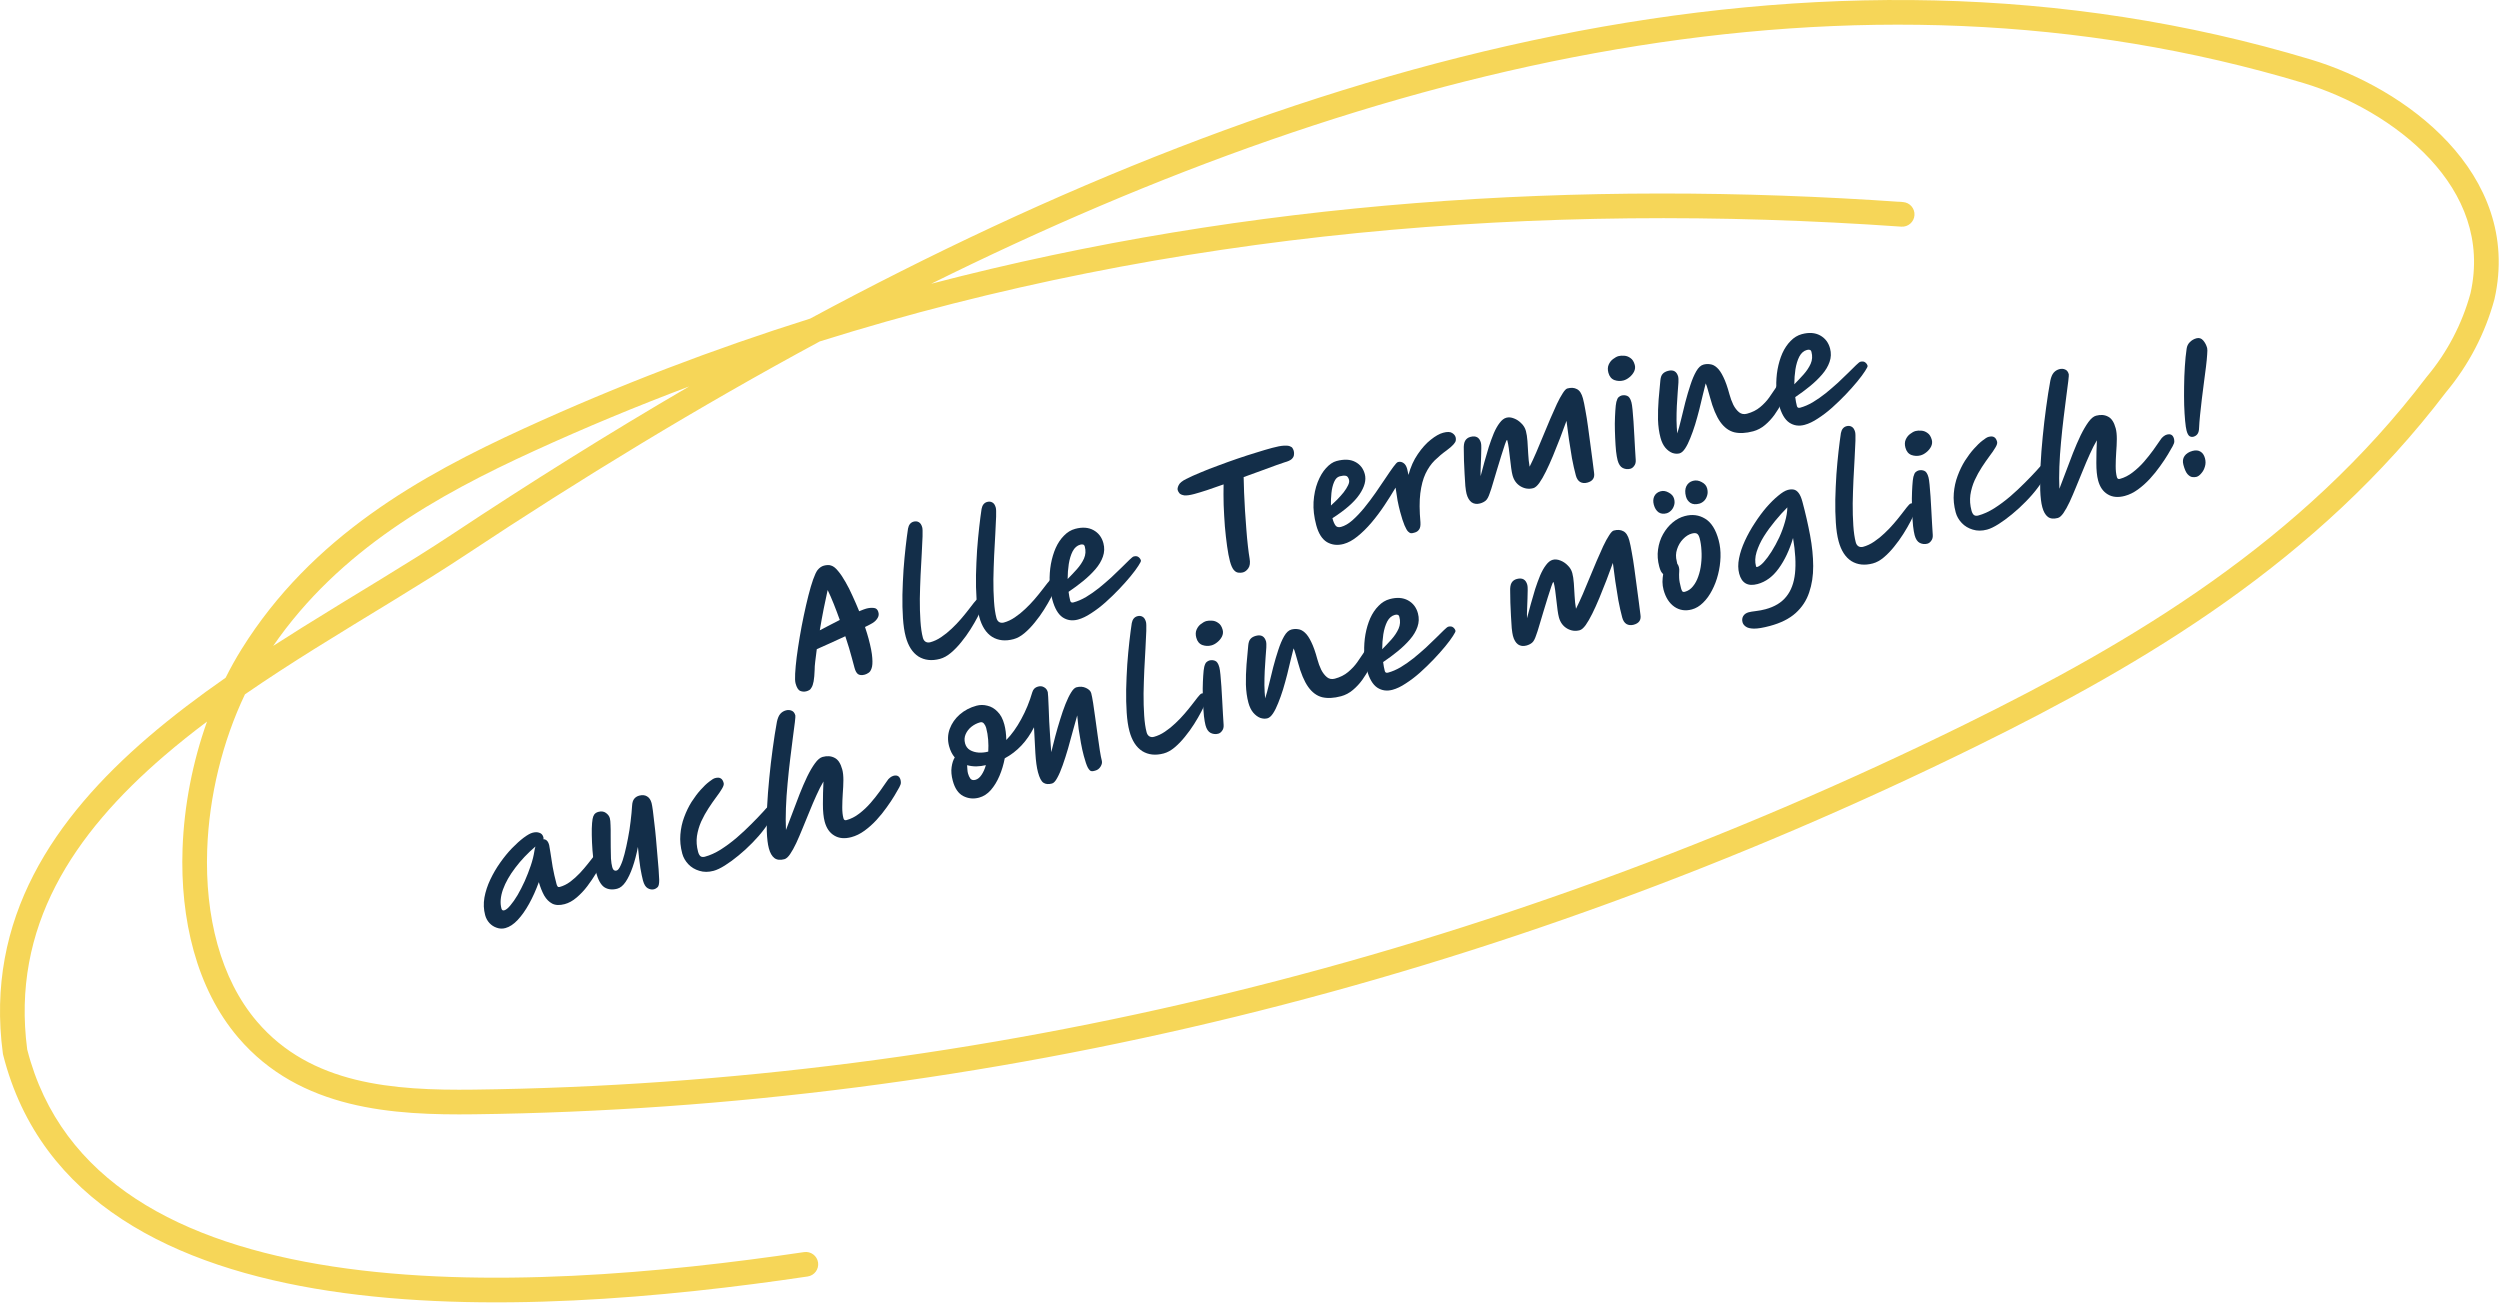 <svg width="335" height="175" viewBox="0 0 335 175" fill="none" xmlns="http://www.w3.org/2000/svg">
<path d="M108.555 42.695C173.154 7.921 243.12 -12.062 309.657 7.977C316.005 9.887 323.017 13.669 328.027 19.053C333.071 24.473 336.154 31.613 334.271 40.029C334.266 40.053 334.26 40.077 334.254 40.1C333.013 44.679 330.792 48.934 327.748 52.573C310.585 75.157 287.532 88.836 264.784 100.021C200.473 131.66 131.881 148.469 63.542 149.314C52.791 149.449 40.22 148.764 31.91 139.019V139.018C26.306 132.452 24.131 123.135 24.462 113.736C24.664 107.985 25.806 102.117 27.74 96.691C25.769 98.172 23.856 99.695 22.025 101.267C9.822 111.747 1.49 124.192 3.645 140.627C8.166 158.315 24.269 166.615 44.605 169.713C64.924 172.809 88.844 170.587 107.744 167.782C108.646 167.648 109.487 168.271 109.621 169.173C109.755 170.075 109.131 170.915 108.229 171.049C89.258 173.866 64.935 176.153 44.108 172.98C23.335 169.815 5.41 161.089 0.418 141.344C0.402 141.283 0.391 141.22 0.383 141.158C-2.03 123.075 7.263 109.59 19.873 98.761C23.135 95.96 26.636 93.322 30.236 90.813C30.896 89.491 31.608 88.215 32.368 86.994C41.763 71.9 56.349 63.754 70.236 57.404C82.831 51.642 95.623 46.765 108.555 42.695ZM308.704 11.14C248.298 -7.052 184.754 8.303 124.779 38.025C167.602 26.83 211.679 24.038 255.007 27.077C255.917 27.141 256.603 27.93 256.539 28.84C256.475 29.75 255.685 30.436 254.775 30.372C206.386 26.979 157.15 30.913 109.851 45.75C93.681 54.467 77.817 64.132 62.396 74.357C56.331 78.379 49.212 82.528 42.213 86.907C39.052 88.884 35.897 90.92 32.826 93.038C29.824 99.324 28.016 106.679 27.764 113.852C27.451 122.755 29.536 131.148 34.424 136.874L34.425 136.875C41.635 145.332 52.674 146.146 63.5 146.01H63.501C131.324 145.171 199.434 128.49 263.326 97.057C285.954 85.931 308.448 72.523 325.137 50.55L325.187 50.487C327.931 47.217 329.932 43.39 331.054 39.272C332.625 32.188 330.1 26.129 325.609 21.303C321.078 16.434 314.616 12.919 308.705 11.14H308.704ZM92.359 51.778C85.389 54.4 78.469 57.271 71.61 60.409C58.561 66.375 45.476 73.7 36.607 86.551C37.891 85.723 39.178 84.909 40.461 84.106C47.6 79.639 54.539 75.602 60.571 71.603C70.963 64.712 81.574 58.063 92.359 51.778Z" fill="#F6D658"/>
<path d="M293.908 58.524C293.736 58.57 293.565 58.544 293.395 58.445C293.233 58.331 293.101 58.085 293 57.705C292.928 57.436 292.864 57.001 292.807 56.4C292.751 55.798 292.709 55.102 292.68 54.309C292.66 53.502 292.657 52.657 292.67 51.775C292.679 50.88 292.712 50 292.768 49.132C292.821 48.253 292.901 47.451 293.009 46.727C293.058 46.373 293.202 46.078 293.441 45.844C293.689 45.594 293.984 45.423 294.326 45.331C294.681 45.236 294.982 45.333 295.23 45.62C295.478 45.908 295.654 46.248 295.759 46.639C295.798 46.786 295.798 47.081 295.76 47.524C295.733 47.964 295.681 48.502 295.603 49.14C295.524 49.777 295.435 50.47 295.333 51.218C295.241 51.951 295.146 52.698 295.048 53.459C294.96 54.203 294.881 54.913 294.812 55.587C294.744 56.261 294.698 56.85 294.676 57.355C294.667 57.711 294.595 57.98 294.459 58.16C294.336 58.337 294.152 58.459 293.908 58.524ZM294.325 63.9C294.179 63.94 293.997 63.949 293.782 63.928C293.567 63.907 293.348 63.776 293.126 63.533C292.919 63.3 292.735 62.884 292.575 62.285C292.45 61.82 292.502 61.425 292.73 61.102C292.958 60.779 293.317 60.551 293.806 60.42C294.222 60.309 294.571 60.34 294.854 60.513C295.149 60.683 295.353 60.983 295.468 61.411C295.573 61.802 295.568 62.177 295.455 62.536C295.353 62.891 295.191 63.19 294.967 63.433C294.76 63.686 294.546 63.841 294.325 63.9Z" fill="#132E49"/>
<path d="M275.748 69.409C275.185 69.56 274.739 69.509 274.409 69.257C274.079 69.004 273.832 68.572 273.668 67.96C273.517 67.397 273.424 66.636 273.39 65.674C273.364 64.698 273.378 63.599 273.431 62.378C273.493 61.142 273.59 59.864 273.721 58.544C273.85 57.211 274.003 55.898 274.181 54.605C274.355 53.299 274.544 52.094 274.747 50.991C274.852 50.504 275.006 50.148 275.208 49.923C275.41 49.699 275.658 49.547 275.952 49.468C276.233 49.393 276.493 49.408 276.731 49.515C276.966 49.609 277.128 49.822 277.217 50.152C277.236 50.225 277.214 50.533 277.149 51.075C277.081 51.605 276.992 52.297 276.88 53.153C276.765 53.997 276.646 54.947 276.522 56.003C276.395 57.047 276.28 58.133 276.176 59.263C276.069 60.38 275.995 61.475 275.955 62.548C275.915 63.621 275.916 64.604 275.958 65.498C276.233 64.808 276.521 64.049 276.823 63.22C277.135 62.376 277.454 61.536 277.781 60.701C278.117 59.851 278.457 59.065 278.802 58.343C279.158 57.618 279.509 57.019 279.854 56.546C280.2 56.073 280.538 55.793 280.868 55.704C281.48 55.54 282.015 55.58 282.474 55.825C282.942 56.053 283.285 56.578 283.505 57.397C283.607 57.777 283.656 58.255 283.654 58.833C283.648 59.398 283.62 60.002 283.569 60.645C283.527 61.273 283.505 61.876 283.503 62.453C283.5 63.031 283.553 63.522 283.661 63.925C283.72 64.146 283.854 64.228 284.062 64.172C284.661 64.011 285.232 63.721 285.775 63.3C286.33 62.876 286.838 62.399 287.3 61.869C287.77 61.323 288.187 60.798 288.55 60.294C288.922 59.775 289.221 59.347 289.445 59.012C289.601 58.76 289.756 58.581 289.911 58.474C290.063 58.355 290.212 58.275 290.359 58.236C290.86 58.102 291.178 58.285 291.313 58.787C291.339 58.885 291.353 59.012 291.356 59.169C291.355 59.313 291.285 59.516 291.145 59.776C291.005 60.036 290.79 60.409 290.5 60.893C290.21 61.377 289.86 61.904 289.448 62.473C289.049 63.039 288.596 63.6 288.089 64.155C287.591 64.695 287.057 65.173 286.487 65.588C285.916 66.003 285.331 66.291 284.731 66.451C283.826 66.694 283.06 66.624 282.433 66.241C281.809 65.871 281.38 65.251 281.148 64.382C280.987 63.783 280.908 62.998 280.91 62.027C280.909 61.044 280.933 60.034 280.983 58.998C280.667 59.528 280.353 60.144 280.042 60.843C279.728 61.531 279.417 62.256 279.111 63.02C278.801 63.772 278.495 64.516 278.194 65.253C277.902 65.973 277.615 66.64 277.334 67.253C277.049 67.854 276.775 68.347 276.511 68.733C276.247 69.118 275.992 69.344 275.748 69.409Z" fill="#132E49"/>
<path d="M266.261 70.968C265.576 71.151 264.94 71.151 264.353 70.968C263.77 70.796 263.278 70.502 262.878 70.084C262.474 69.655 262.202 69.177 262.061 68.651C261.825 67.77 261.741 66.92 261.81 66.102C261.876 65.271 262.048 64.491 262.324 63.761C262.597 63.019 262.927 62.341 263.313 61.726C263.711 61.108 264.112 60.574 264.517 60.125C264.93 59.66 265.311 59.296 265.66 59.032C266.005 58.755 266.27 58.593 266.453 58.544C266.784 58.455 267.036 58.466 267.21 58.577C267.393 58.672 267.527 58.879 267.612 59.197C267.661 59.38 267.586 59.637 267.385 59.966C267.197 60.292 266.933 60.677 266.594 61.122C266.266 61.564 265.926 62.055 265.572 62.596C265.219 63.136 264.897 63.721 264.606 64.35C264.328 64.975 264.136 65.629 264.031 66.313C263.938 66.994 263.988 67.695 264.181 68.417C264.254 68.686 264.358 68.881 264.495 69.002C264.645 69.119 264.842 69.145 265.087 69.079C265.784 68.892 266.498 68.57 267.227 68.112C267.966 67.639 268.682 67.106 269.376 66.514C270.078 65.906 270.729 65.299 271.327 64.693C271.937 64.083 272.455 63.545 272.881 63.077C273.049 62.874 273.196 62.71 273.319 62.585C273.443 62.46 273.536 62.39 273.597 62.373C273.964 62.275 274.198 62.415 274.3 62.795C274.352 62.99 274.276 63.293 274.071 63.702C273.843 64.222 273.496 64.787 273.03 65.397C272.577 66.004 272.051 66.61 271.452 67.216C270.866 67.819 270.251 68.384 269.605 68.911C268.972 69.435 268.363 69.88 267.779 70.246C267.196 70.612 266.69 70.853 266.261 70.968Z" fill="#132E49"/>
<path d="M258.263 72.855C257.92 72.947 257.583 72.913 257.252 72.752C256.933 72.589 256.703 72.244 256.562 71.718C256.486 71.436 256.416 71.029 256.352 70.495C256.3 69.959 256.261 69.372 256.235 68.737C256.206 68.089 256.19 67.444 256.189 66.802C256.199 66.156 256.222 65.58 256.256 65.072C256.288 64.553 256.333 64.16 256.393 63.895C256.477 63.571 256.578 63.36 256.696 63.263C256.823 63.15 256.954 63.076 257.089 63.04C257.333 62.974 257.579 62.987 257.827 63.078C258.086 63.166 258.283 63.461 258.418 63.962C258.47 64.158 258.519 64.486 258.563 64.946C258.605 65.394 258.647 65.92 258.691 66.525C258.735 67.129 258.772 67.755 258.801 68.403C258.843 69.048 258.876 69.662 258.901 70.245C258.935 70.813 258.965 71.29 258.99 71.677C259.011 71.999 258.943 72.26 258.786 72.459C258.646 72.668 258.471 72.799 258.263 72.855ZM257.354 61.021C256.95 61.129 256.546 61.113 256.141 60.972C255.733 60.819 255.462 60.492 255.327 59.991C255.216 59.575 255.23 59.21 255.369 58.898C255.508 58.585 255.704 58.336 255.956 58.15C256.216 57.949 256.457 57.819 256.677 57.76C256.897 57.701 257.155 57.685 257.451 57.71C257.743 57.724 258.019 57.827 258.281 58.019C258.551 58.196 258.745 58.504 258.863 58.945C258.942 59.239 258.91 59.535 258.768 59.836C258.622 60.124 258.414 60.377 258.144 60.593C257.887 60.806 257.623 60.949 257.354 61.021Z" fill="#132E49"/>
<path d="M250.965 75.499C249.864 75.794 248.905 75.69 248.089 75.188C247.281 74.67 246.709 73.781 246.371 72.521C246.187 71.835 246.064 71.01 246.002 70.043C245.936 69.064 245.913 68.021 245.931 66.915C245.958 65.793 246.007 64.678 246.078 63.571C246.16 62.46 246.257 61.425 246.366 60.464C246.476 59.504 246.581 58.695 246.68 58.039C246.779 57.527 247.031 57.217 247.434 57.109C247.691 57.04 247.921 57.064 248.122 57.181C248.336 57.294 248.491 57.528 248.586 57.883C248.632 58.054 248.646 58.45 248.629 59.071C248.612 59.692 248.575 60.462 248.52 61.382C248.474 62.286 248.421 63.264 248.362 64.316C248.315 65.364 248.282 66.416 248.263 67.47C248.256 68.521 248.284 69.504 248.345 70.418C248.403 71.32 248.513 72.071 248.673 72.671C248.739 72.915 248.859 73.093 249.033 73.204C249.219 73.311 249.428 73.334 249.66 73.272C250.162 73.137 250.651 72.908 251.128 72.584C251.617 72.256 252.081 71.882 252.52 71.463C252.97 71.041 253.386 70.608 253.765 70.165C254.145 69.723 254.481 69.312 254.772 68.932C255.073 68.537 255.317 68.222 255.503 67.989C255.747 67.674 255.924 67.502 256.034 67.473C256.45 67.361 256.712 67.507 256.82 67.911C256.846 68.009 256.778 68.244 256.615 68.615C256.479 68.94 256.277 69.361 256.01 69.879C255.742 70.397 255.419 70.955 255.042 71.554C254.674 72.138 254.263 72.707 253.808 73.262C253.366 73.813 252.904 74.291 252.422 74.696C251.94 75.1 251.455 75.368 250.965 75.499Z" fill="#132E49"/>
<path d="M237.171 83.876C236.254 84.122 235.538 84.242 235.025 84.235C234.524 84.225 234.159 84.133 233.928 83.959C233.701 83.797 233.558 83.606 233.499 83.385C233.417 83.079 233.448 82.802 233.591 82.554C233.747 82.303 233.99 82.133 234.32 82.044C234.54 81.985 234.867 81.93 235.299 81.88C235.731 81.83 236.156 81.749 236.572 81.638C237.795 81.31 238.726 80.746 239.364 79.945C240.005 79.157 240.394 78.115 240.532 76.819C240.667 75.511 240.579 73.935 240.268 72.09C239.795 73.699 239.155 75.057 238.351 76.165C237.558 77.269 236.611 77.968 235.51 78.263C234.213 78.611 233.394 78.148 233.053 76.876C232.889 76.264 232.882 75.578 233.032 74.816C233.182 74.055 233.444 73.27 233.818 72.462C234.191 71.653 234.63 70.867 235.133 70.103C235.633 69.326 236.153 68.623 236.692 67.993C237.244 67.36 237.773 66.838 238.279 66.427C238.782 66.004 239.211 65.745 239.566 65.65C239.847 65.574 240.105 65.558 240.339 65.6C240.586 65.639 240.809 65.789 241.01 66.049C241.208 66.298 241.381 66.698 241.528 67.248C241.938 68.778 242.28 70.273 242.553 71.734C242.823 73.183 242.962 74.555 242.968 75.852C242.974 77.148 242.793 78.331 242.424 79.401C242.067 80.467 241.466 81.382 240.622 82.145C239.778 82.909 238.627 83.486 237.171 83.876ZM235.304 75.879C235.327 75.965 235.375 75.998 235.449 75.978C235.693 75.913 235.989 75.696 236.336 75.327C236.68 74.947 237.032 74.472 237.391 73.904C237.759 73.32 238.102 72.691 238.419 72.016C238.733 71.328 238.987 70.637 239.182 69.942C239.388 69.245 239.495 68.593 239.504 67.988C238.966 68.525 238.42 69.13 237.866 69.803C237.321 70.461 236.822 71.145 236.37 71.856C235.93 72.564 235.601 73.269 235.382 73.97C235.173 74.656 235.147 75.292 235.304 75.879Z" fill="#132E49"/>
<path d="M226.709 81.664C225.84 81.897 225.061 81.778 224.371 81.307C223.677 80.824 223.191 80.063 222.913 79.023C222.824 78.692 222.777 78.344 222.771 77.979C222.777 77.61 222.808 77.261 222.864 76.931C222.761 76.841 222.662 76.716 222.567 76.558C222.481 76.385 222.405 76.175 222.34 75.931C222.127 75.135 222.072 74.37 222.177 73.634C222.278 72.885 222.501 72.203 222.847 71.585C223.193 70.968 223.618 70.448 224.121 70.025C224.624 69.601 225.169 69.311 225.756 69.154C226.759 68.885 227.669 69.002 228.486 69.504C229.315 70.003 229.919 70.962 230.299 72.382C230.49 73.091 230.573 73.843 230.549 74.636C230.526 75.429 230.415 76.213 230.216 76.987C230.026 77.746 229.756 78.454 229.408 79.112C229.072 79.766 228.669 80.319 228.201 80.773C227.744 81.223 227.247 81.52 226.709 81.664ZM224.753 75.54C224.85 75.658 224.923 75.809 224.972 75.992C225.022 76.176 225.036 76.375 225.015 76.591C224.994 76.806 224.991 77.089 225.006 77.439C225.018 77.777 225.104 78.246 225.265 78.845C225.307 79.004 225.362 79.134 225.428 79.234C225.503 79.319 225.62 79.34 225.779 79.297C226.195 79.186 226.551 78.946 226.846 78.579C227.153 78.208 227.394 77.763 227.57 77.244C227.758 76.721 227.883 76.163 227.947 75.569C228.02 74.96 228.036 74.359 227.995 73.766C227.964 73.158 227.882 72.61 227.751 72.12C227.666 71.802 227.546 71.598 227.39 71.509C227.235 71.419 227.005 71.415 226.699 71.497C226.283 71.609 225.891 71.858 225.522 72.245C225.163 72.617 224.897 73.069 224.725 73.6C224.549 74.119 224.537 74.66 224.688 75.223C224.717 75.333 224.739 75.439 224.753 75.54ZM227.71 67.489C227.233 67.617 226.837 67.585 226.524 67.394C226.219 67.187 226.018 66.9 225.919 66.533C225.775 65.995 225.791 65.538 225.966 65.163C226.153 64.785 226.448 64.542 226.852 64.434C227.243 64.329 227.632 64.383 228.016 64.594C228.41 64.79 228.656 65.072 228.754 65.439C228.849 65.794 228.85 66.115 228.756 66.402C228.675 66.686 228.536 66.927 228.34 67.124C228.14 67.308 227.93 67.43 227.71 67.489ZM223.316 68.784C222.9 68.896 222.54 68.848 222.236 68.641C221.94 68.419 221.731 68.081 221.61 67.629C221.495 67.2 221.518 66.821 221.679 66.489C221.851 66.154 222.133 65.935 222.525 65.83C222.88 65.735 223.243 65.794 223.615 66.01C223.997 66.209 224.235 66.486 224.33 66.841C224.418 67.171 224.414 67.474 224.318 67.749C224.233 68.021 224.097 68.247 223.91 68.429C223.722 68.61 223.524 68.729 223.316 68.784Z" fill="#132E49"/>
<path d="M219.824 82.407C219.928 83.088 219.625 83.523 218.915 83.713C218.548 83.811 218.225 83.78 217.946 83.619C217.679 83.454 217.49 83.164 217.378 82.748C217.188 82.038 217.015 81.272 216.86 80.448C216.714 79.608 216.578 78.76 216.453 77.901C216.34 77.04 216.231 76.217 216.126 75.432C215.856 76.186 215.566 76.965 215.257 77.769C214.948 78.573 214.634 79.359 214.315 80.126C213.996 80.894 213.679 81.595 213.364 82.23C213.058 82.85 212.763 83.362 212.478 83.766C212.189 84.158 211.923 84.387 211.678 84.452C211.091 84.61 210.526 84.532 209.983 84.218C209.436 83.892 209.073 83.393 208.893 82.72C208.83 82.488 208.771 82.169 208.715 81.765C208.656 81.348 208.603 80.903 208.555 80.431C208.507 79.958 208.453 79.514 208.394 79.097C208.335 78.68 208.274 78.355 208.212 78.123C208.212 78.123 208.208 78.111 208.202 78.086C208.198 78.022 208.177 77.994 208.141 78.004C208.092 78.017 208.001 78.219 207.87 78.608C207.735 78.985 207.577 79.473 207.396 80.072C207.216 80.671 207.024 81.3 206.82 81.958C206.628 82.612 206.445 83.225 206.27 83.797C206.107 84.365 205.964 84.81 205.841 85.131C205.683 85.619 205.503 85.95 205.3 86.122C205.097 86.294 204.842 86.422 204.537 86.504C204.108 86.618 203.734 86.568 203.414 86.352C203.103 86.121 202.877 85.742 202.736 85.216C202.677 84.996 202.622 84.643 202.571 84.159C202.532 83.671 202.498 83.129 202.469 82.533C202.438 81.925 202.411 81.336 202.389 80.765C202.376 80.178 202.368 79.682 202.364 79.277C202.34 78.746 202.399 78.356 202.543 78.108C202.695 77.844 202.93 77.669 203.248 77.584C203.994 77.384 204.466 77.651 204.663 78.385C204.699 78.52 204.715 78.752 204.711 79.081C204.708 79.409 204.699 79.792 204.684 80.228C204.67 80.665 204.653 81.115 204.633 81.58C204.61 82.032 204.605 82.453 204.618 82.843C204.774 82.25 204.944 81.615 205.13 80.935C205.315 80.256 205.509 79.588 205.713 78.93C205.93 78.269 206.153 77.658 206.383 77.098C206.626 76.535 206.888 76.071 207.171 75.707C207.45 75.331 207.749 75.1 208.067 75.014C208.385 74.929 208.728 74.962 209.097 75.112C209.461 75.251 209.789 75.471 210.08 75.773C210.38 76.06 210.582 76.399 210.687 76.791C210.786 77.158 210.855 77.611 210.894 78.151C210.934 78.692 210.968 79.259 210.997 79.855C211.025 80.451 211.087 81.024 211.183 81.576C211.474 80.999 211.773 80.355 212.081 79.643C212.385 78.919 212.697 78.173 213.016 77.406C213.335 76.639 213.646 75.893 213.951 75.169C214.267 74.442 214.562 73.779 214.834 73.181C215.119 72.581 215.383 72.097 215.626 71.73C215.865 71.351 216.07 71.139 216.242 71.093C216.743 70.959 217.171 70.988 217.525 71.182C217.887 71.36 218.155 71.774 218.329 72.422C218.437 72.826 218.547 73.36 218.66 74.025C218.785 74.687 218.9 75.41 219.005 76.195C219.12 76.964 219.225 77.749 219.321 78.549C219.427 79.334 219.524 80.062 219.612 80.733C219.7 81.405 219.771 81.963 219.824 82.407Z" fill="#132E49"/>
<path d="M186.592 92.433C185.833 92.636 185.151 92.537 184.545 92.136C183.936 91.722 183.472 90.922 183.154 89.735C182.951 88.976 182.834 88.195 182.802 87.39C182.779 86.57 182.834 85.775 182.969 85.005C183.112 84.219 183.326 83.499 183.61 82.846C183.906 82.19 184.276 81.638 184.721 81.192C185.161 80.733 185.663 80.427 186.226 80.277C187.18 80.021 187.996 80.078 188.672 80.448C189.348 80.817 189.792 81.4 190.005 82.195C190.169 82.807 190.147 83.409 189.939 84.003C189.74 84.581 189.405 85.142 188.935 85.688C188.465 86.234 187.918 86.76 187.293 87.269C186.669 87.777 186.018 88.26 185.34 88.717C185.397 89.173 185.471 89.573 185.563 89.916C185.619 90.124 185.763 90.197 185.996 90.134C186.546 89.987 187.11 89.744 187.689 89.405C188.276 89.051 188.856 88.647 189.429 88.192C189.999 87.724 190.542 87.257 191.06 86.791C191.574 86.312 192.038 85.866 192.452 85.454C192.875 85.026 193.223 84.683 193.495 84.427C193.776 84.155 193.966 84.006 194.063 83.979C194.333 83.907 194.55 83.934 194.715 84.061C194.88 84.187 194.987 84.342 195.036 84.525C195.059 84.611 194.944 84.845 194.693 85.227C194.453 85.606 194.106 86.073 193.652 86.627C193.206 87.166 192.692 87.743 192.109 88.358C191.536 88.958 190.926 89.547 190.282 90.127C189.646 90.69 189.009 91.176 188.37 91.583C187.748 91.999 187.155 92.282 186.592 92.433ZM185.215 87C185.638 86.572 186.051 86.133 186.455 85.684C186.868 85.219 187.186 84.74 187.408 84.248C187.627 83.744 187.663 83.216 187.515 82.665C187.473 82.506 187.402 82.414 187.303 82.388C187.201 82.35 187.071 82.352 186.912 82.394C186.483 82.509 186.143 82.804 185.889 83.278C185.648 83.749 185.474 84.321 185.365 84.992C185.266 85.648 185.215 86.317 185.215 87Z" fill="#132E49"/>
<path d="M169.833 96.255C169.54 96.334 169.22 96.314 168.874 96.197C168.537 96.065 168.225 95.833 167.94 95.503C167.652 95.161 167.434 94.714 167.286 94.164C167.09 93.43 166.978 92.621 166.951 91.736C166.936 90.848 166.964 89.949 167.034 89.038C167.105 88.128 167.183 87.268 167.267 86.458C167.307 86.067 167.408 85.784 167.571 85.61C167.731 85.423 167.97 85.287 168.288 85.201C169.01 85.008 169.467 85.272 169.661 85.994C169.694 86.116 169.702 86.37 169.687 86.754C169.669 87.126 169.635 87.588 169.586 88.138C169.549 88.686 169.512 89.279 169.473 89.919C169.444 90.543 169.43 91.177 169.431 91.819C169.442 92.445 169.475 93.033 169.53 93.582C169.697 93.079 169.866 92.463 170.038 91.735C170.22 90.991 170.411 90.212 170.612 89.398C170.826 88.58 171.052 87.811 171.292 87.091C171.529 86.359 171.79 85.745 172.077 85.248C172.364 84.752 172.684 84.456 173.039 84.361C173.345 84.279 173.649 84.263 173.951 84.313C174.262 84.348 174.566 84.503 174.862 84.777C175.155 85.04 175.437 85.456 175.708 86.026C175.991 86.593 176.264 87.365 176.526 88.344C176.657 88.834 176.828 89.299 177.038 89.741C177.257 90.168 177.518 90.504 177.82 90.751C178.119 90.986 178.47 91.049 178.874 90.941C179.571 90.754 180.161 90.458 180.643 90.054C181.124 89.65 181.527 89.22 181.852 88.766C182.176 88.312 182.444 87.919 182.657 87.587C182.782 87.369 182.893 87.195 182.989 87.065C183.097 86.931 183.194 86.852 183.28 86.829C183.537 86.761 183.739 86.779 183.885 86.884C184.043 86.986 184.153 87.153 184.216 87.385C184.249 87.508 184.205 87.762 184.086 88.148C183.966 88.534 183.774 88.992 183.51 89.522C183.254 90.036 182.94 90.553 182.568 91.072C182.196 91.592 181.769 92.054 181.287 92.458C180.805 92.863 180.277 93.142 179.702 93.296C178.735 93.555 177.888 93.598 177.16 93.426C176.441 93.239 175.819 92.776 175.293 92.038C174.764 91.288 174.308 90.197 173.924 88.766C173.915 88.729 173.898 88.668 173.875 88.582C173.774 88.203 173.677 87.868 173.586 87.578C173.508 87.284 173.425 87.05 173.34 86.877C173.233 87.312 173.104 87.832 172.951 88.437C172.811 89.038 172.656 89.683 172.486 90.371C172.313 91.047 172.126 91.72 171.925 92.39C171.721 93.048 171.504 93.657 171.274 94.217C171.056 94.773 170.826 95.235 170.583 95.602C170.34 95.968 170.09 96.186 169.833 96.255Z" fill="#132E49"/>
<path d="M163.239 98.317C162.896 98.409 162.559 98.374 162.228 98.214C161.908 98.05 161.678 97.706 161.537 97.179C161.462 96.898 161.392 96.49 161.328 95.957C161.276 95.42 161.237 94.834 161.211 94.198C161.181 93.551 161.166 92.906 161.164 92.263C161.175 91.618 161.197 91.042 161.232 90.534C161.263 90.014 161.309 89.622 161.369 89.356C161.452 89.032 161.553 88.822 161.672 88.725C161.799 88.612 161.93 88.537 162.064 88.501C162.309 88.436 162.555 88.448 162.802 88.54C163.062 88.627 163.259 88.922 163.393 89.424C163.446 89.62 163.494 89.948 163.539 90.408C163.58 90.856 163.623 91.382 163.667 91.986C163.711 92.591 163.747 93.217 163.777 93.865C163.818 94.509 163.852 95.123 163.877 95.707C163.911 96.275 163.941 96.752 163.965 97.139C163.986 97.461 163.918 97.722 163.762 97.921C163.621 98.129 163.447 98.261 163.239 98.317ZM162.33 86.483C161.926 86.591 161.522 86.575 161.117 86.434C160.709 86.281 160.437 85.954 160.303 85.452C160.192 85.036 160.205 84.672 160.345 84.359C160.484 84.047 160.679 83.797 160.931 83.612C161.192 83.411 161.433 83.281 161.653 83.222C161.873 83.163 162.131 83.146 162.426 83.172C162.718 83.186 162.995 83.288 163.256 83.481C163.527 83.657 163.721 83.966 163.839 84.406C163.918 84.7 163.886 84.997 163.743 85.298C163.598 85.586 163.39 85.838 163.12 86.055C162.862 86.268 162.599 86.411 162.33 86.483Z" fill="#132E49"/>
<path d="M155.94 100.961C154.839 101.256 153.88 101.152 153.064 100.65C152.256 100.132 151.684 99.243 151.346 97.983C151.162 97.297 151.04 96.471 150.977 95.505C150.912 94.525 150.888 93.483 150.906 92.376C150.933 91.254 150.982 90.14 151.053 89.032C151.135 87.922 151.232 86.886 151.341 85.926C151.451 84.965 151.556 84.157 151.656 83.501C151.754 82.989 152.006 82.679 152.41 82.571C152.666 82.502 152.896 82.526 153.097 82.642C153.311 82.756 153.466 82.99 153.561 83.344C153.607 83.516 153.621 83.912 153.604 84.533C153.587 85.154 153.551 85.924 153.495 86.844C153.449 87.748 153.396 88.726 153.337 89.778C153.29 90.826 153.257 91.877 153.238 92.932C153.231 93.983 153.259 94.965 153.32 95.88C153.378 96.782 153.488 97.533 153.648 98.133C153.714 98.377 153.834 98.555 154.008 98.666C154.194 98.773 154.403 98.796 154.636 98.734C155.137 98.599 155.626 98.37 156.103 98.045C156.593 97.718 157.056 97.344 157.495 96.925C157.946 96.503 158.361 96.07 158.74 95.627C159.12 95.185 159.456 94.773 159.747 94.394C160.048 93.999 160.292 93.684 160.478 93.451C160.722 93.136 160.899 92.964 161.009 92.935C161.425 92.823 161.687 92.969 161.795 93.373C161.821 93.471 161.753 93.706 161.59 94.077C161.454 94.402 161.253 94.823 160.985 95.341C160.717 95.859 160.395 96.417 160.017 97.016C159.649 97.6 159.238 98.169 158.783 98.724C158.341 99.275 157.879 99.753 157.397 100.157C156.915 100.562 156.43 100.83 155.94 100.961Z" fill="#132E49"/>
<path d="M140.97 104.992C140.493 105.12 140.109 105.085 139.82 104.887C139.535 104.701 139.292 104.235 139.092 103.489C138.921 102.852 138.804 101.999 138.74 100.928C138.676 99.856 138.615 98.699 138.557 97.456C137.605 99.337 136.298 100.723 134.636 101.614C134.478 102.443 134.242 103.228 133.929 103.967C133.615 104.707 133.228 105.342 132.767 105.872C132.315 106.386 131.789 106.724 131.189 106.885C130.443 107.085 129.735 107.012 129.066 106.667C128.408 106.319 127.944 105.637 127.672 104.621C127.488 103.936 127.436 103.327 127.516 102.794C127.593 102.249 127.734 101.818 127.937 101.501C127.592 101.095 127.34 100.592 127.179 99.993C126.963 99.185 126.991 98.41 127.264 97.668C127.538 96.927 127.988 96.281 128.614 95.733C129.253 95.182 130.001 94.791 130.858 94.562C131.335 94.434 131.82 94.435 132.314 94.565C132.817 94.679 133.268 94.945 133.669 95.362C134.078 95.764 134.381 96.332 134.578 97.066C134.742 97.678 134.83 98.376 134.843 99.159C135.574 98.412 136.242 97.479 136.847 96.36C137.464 95.237 137.96 94.029 138.335 92.735C138.454 92.349 138.704 92.105 139.083 92.004C139.401 91.918 139.678 91.949 139.914 92.096C140.159 92.227 140.322 92.445 140.404 92.751C140.421 92.812 140.438 93.024 140.457 93.386C140.475 93.749 140.497 94.221 140.522 94.805C140.544 95.376 140.568 96.005 140.595 96.693C140.634 97.378 140.677 98.074 140.722 98.783C140.768 99.492 140.816 100.161 140.867 100.79C141.031 100.13 141.21 99.427 141.403 98.68C141.605 97.917 141.823 97.164 142.056 96.42C142.286 95.663 142.526 94.969 142.777 94.338C143.028 93.707 143.277 93.194 143.525 92.8C143.77 92.393 144.009 92.159 144.242 92.097C144.707 91.972 145.134 92.002 145.524 92.186C145.915 92.37 146.148 92.602 146.223 92.884C146.298 93.165 146.384 93.608 146.48 94.211C146.577 94.815 146.674 95.497 146.773 96.257C146.881 97.002 146.984 97.755 147.083 98.515C147.182 99.275 147.281 99.963 147.38 100.579C147.476 101.183 147.564 101.632 147.642 101.925C147.708 102.17 147.654 102.434 147.481 102.716C147.307 102.999 147.074 103.179 146.78 103.258C146.756 103.265 146.713 103.276 146.652 103.292C146.508 103.344 146.367 103.356 146.228 103.327C146.093 103.311 145.939 103.155 145.769 102.86C145.61 102.562 145.429 102.033 145.226 101.275C145.088 100.761 144.962 100.191 144.847 99.567C144.732 98.942 144.629 98.314 144.538 97.682C144.457 97.035 144.393 96.429 144.347 95.865C144.169 96.476 143.975 97.171 143.764 97.949C143.562 98.711 143.346 99.497 143.117 100.305C142.885 101.102 142.645 101.848 142.399 102.544C142.161 103.224 141.919 103.787 141.671 104.233C141.436 104.677 141.202 104.93 140.97 104.992ZM132.427 100.711C132.458 100.191 132.454 99.661 132.414 99.121C132.371 98.569 132.282 98.042 132.148 97.54C132.092 97.332 131.995 97.142 131.857 96.969C131.719 96.796 131.546 96.738 131.338 96.793C130.922 96.905 130.535 97.1 130.177 97.38C129.831 97.656 129.573 97.988 129.401 98.375C129.229 98.762 129.202 99.175 129.32 99.616C129.425 100.007 129.642 100.303 129.971 100.504C130.313 100.701 130.697 100.814 131.125 100.844C131.564 100.87 131.98 100.831 132.372 100.726C132.384 100.723 132.402 100.718 132.427 100.711ZM132.107 102.528C131.676 102.63 131.245 102.687 130.815 102.697C130.382 102.695 129.973 102.64 129.591 102.533C129.606 102.739 129.621 102.938 129.633 103.132C129.642 103.313 129.668 103.483 129.711 103.642C129.783 103.911 129.891 104.144 130.036 104.342C130.19 104.523 130.413 104.575 130.707 104.496C131.013 104.414 131.282 104.198 131.516 103.847C131.762 103.492 131.959 103.053 132.107 102.528Z" fill="#132E49"/>
<path d="M105.108 115.132C104.545 115.283 104.099 115.232 103.769 114.98C103.439 114.727 103.192 114.295 103.028 113.683C102.877 113.12 102.785 112.358 102.75 111.397C102.724 110.421 102.738 109.322 102.791 108.101C102.854 106.865 102.95 105.587 103.082 104.266C103.21 102.934 103.363 101.621 103.541 100.327C103.716 99.022 103.904 97.817 104.107 96.714C104.212 96.227 104.366 95.871 104.568 95.646C104.77 95.421 105.018 95.27 105.312 95.191C105.593 95.116 105.853 95.131 106.092 95.238C106.327 95.332 106.488 95.545 106.577 95.875C106.597 95.948 106.574 96.256 106.51 96.798C106.442 97.328 106.352 98.02 106.24 98.876C106.125 99.72 106.006 100.67 105.883 101.726C105.756 102.77 105.64 103.856 105.537 104.986C105.429 106.103 105.356 107.198 105.315 108.271C105.275 109.344 105.276 110.327 105.319 111.22C105.593 110.531 105.881 109.772 106.184 108.943C106.495 108.099 106.815 107.259 107.142 106.424C107.478 105.574 107.818 104.788 108.162 104.066C108.518 103.341 108.869 102.742 109.215 102.269C109.56 101.796 109.898 101.516 110.228 101.427C110.84 101.263 111.375 101.303 111.834 101.548C112.302 101.776 112.646 102.3 112.865 103.12C112.967 103.5 113.017 103.978 113.014 104.556C113.008 105.121 112.98 105.725 112.929 106.368C112.888 106.996 112.866 107.598 112.863 108.176C112.86 108.754 112.913 109.245 113.021 109.648C113.08 109.869 113.214 109.951 113.422 109.895C114.021 109.734 114.593 109.444 115.136 109.023C115.691 108.599 116.199 108.122 116.66 107.591C117.13 107.046 117.547 106.521 117.91 106.017C118.282 105.498 118.581 105.07 118.806 104.735C118.961 104.483 119.117 104.304 119.271 104.197C119.423 104.078 119.572 103.998 119.719 103.959C120.221 103.825 120.539 104.008 120.673 104.51C120.699 104.608 120.714 104.735 120.716 104.892C120.716 105.036 120.645 105.238 120.505 105.499C120.365 105.759 120.15 106.132 119.861 106.616C119.571 107.1 119.22 107.627 118.809 108.196C118.41 108.762 117.957 109.323 117.45 109.878C116.952 110.418 116.418 110.895 115.847 111.311C115.276 111.726 114.691 112.014 114.092 112.174C113.186 112.417 112.42 112.347 111.793 111.964C111.169 111.594 110.741 110.974 110.508 110.105C110.347 109.506 110.268 108.721 110.27 107.75C110.269 106.766 110.294 105.757 110.344 104.72C110.027 105.251 109.713 105.866 109.402 106.566C109.088 107.253 108.778 107.979 108.471 108.743C108.161 109.495 107.856 110.239 107.555 110.975C107.263 111.696 106.976 112.363 106.694 112.976C106.409 113.577 106.135 114.07 105.871 114.456C105.607 114.841 105.353 115.067 105.108 115.132Z" fill="#132E49"/>
<path d="M95.622 116.691C94.937 116.874 94.301 116.874 93.714 116.69C93.13 116.519 92.638 116.225 92.238 115.807C91.834 115.378 91.562 114.9 91.421 114.374C91.185 113.493 91.102 112.643 91.171 111.825C91.237 110.994 91.408 110.214 91.684 109.484C91.958 108.742 92.287 108.064 92.673 107.449C93.072 106.831 93.473 106.297 93.877 105.848C94.29 105.383 94.671 105.019 95.02 104.755C95.366 104.478 95.63 104.316 95.814 104.267C96.144 104.178 96.396 104.189 96.57 104.3C96.753 104.395 96.887 104.602 96.972 104.92C97.022 105.103 96.946 105.36 96.746 105.689C96.558 106.015 96.294 106.4 95.954 106.845C95.626 107.287 95.286 107.778 94.933 108.319C94.579 108.859 94.257 109.444 93.966 110.072C93.688 110.698 93.496 111.352 93.391 112.036C93.298 112.717 93.348 113.418 93.542 114.14C93.614 114.409 93.719 114.604 93.856 114.725C94.005 114.842 94.202 114.868 94.447 114.802C95.144 114.615 95.858 114.293 96.588 113.835C97.326 113.362 98.043 112.829 98.736 112.237C99.439 111.629 100.089 111.022 100.687 110.416C101.298 109.806 101.816 109.268 102.241 108.799C102.41 108.597 102.556 108.433 102.68 108.308C102.804 108.183 102.896 108.112 102.957 108.096C103.324 107.998 103.559 108.138 103.66 108.518C103.713 108.713 103.636 109.016 103.431 109.425C103.204 109.945 102.857 110.51 102.391 111.12C101.937 111.727 101.411 112.333 100.813 112.939C100.227 113.542 99.611 114.107 98.966 114.634C98.332 115.158 97.724 115.603 97.14 115.969C96.556 116.335 96.05 116.576 95.622 116.691Z" fill="#132E49"/>
<path d="M87.653 119.16C87.371 119.235 87.084 119.188 86.789 119.018C86.51 118.857 86.299 118.513 86.158 117.987C86.053 117.595 85.938 117.043 85.812 116.329C85.696 115.6 85.586 114.652 85.484 113.486C85.291 114.482 85.055 115.385 84.773 116.194C84.492 117.004 84.177 117.665 83.829 118.178C83.491 118.675 83.119 118.978 82.716 119.086C82.067 119.26 81.501 119.202 81.017 118.912C80.529 118.61 80.138 117.908 79.843 116.807C79.702 116.281 79.586 115.676 79.494 114.993C79.415 114.306 79.361 113.612 79.33 112.912C79.3 112.212 79.29 111.586 79.299 111.032C79.317 110.464 79.353 110.034 79.406 109.745C79.445 109.498 79.521 109.294 79.635 109.132C79.762 108.967 79.947 108.852 80.192 108.787C80.583 108.682 80.918 108.73 81.194 108.931C81.471 109.132 81.646 109.367 81.718 109.637C81.774 109.845 81.805 110.158 81.812 110.575C81.831 110.99 81.838 111.454 81.831 111.967C81.836 112.477 81.839 113.001 81.839 113.538C81.839 114.076 81.849 114.578 81.869 115.045C81.901 115.508 81.958 115.893 82.04 116.199C82.142 116.578 82.34 116.728 82.633 116.65C82.805 116.604 82.981 116.38 83.161 115.977C83.354 115.571 83.53 115.052 83.688 114.42C83.855 113.772 84.01 113.075 84.15 112.329C84.301 111.567 84.418 110.808 84.504 110.051C84.599 109.278 84.665 108.572 84.703 107.932C84.727 107.532 84.824 107.231 84.992 107.028C85.161 106.826 85.38 106.688 85.649 106.616C86.065 106.505 86.414 106.536 86.697 106.709C86.992 106.879 87.196 107.179 87.311 107.607C87.364 107.803 87.421 108.141 87.485 108.622C87.548 109.104 87.615 109.67 87.684 110.32C87.766 110.967 87.839 111.655 87.903 112.385C87.968 113.116 88.029 113.834 88.087 114.539C88.157 115.242 88.212 115.889 88.253 116.481C88.29 117.062 88.317 117.527 88.332 117.877C88.341 118.399 88.273 118.732 88.127 118.876C87.982 119.019 87.824 119.114 87.653 119.16Z" fill="#132E49"/>
<path d="M67.718 124.364C67.326 124.469 66.942 124.454 66.565 124.319C66.191 124.196 65.866 123.988 65.591 123.695C65.312 123.389 65.119 123.034 65.011 122.631C64.807 121.872 64.774 121.088 64.911 120.277C65.06 119.463 65.323 118.659 65.7 117.863C66.077 117.067 66.517 116.313 67.022 115.601C67.535 114.873 68.063 114.226 68.607 113.661C69.162 113.093 69.68 112.626 70.159 112.262C70.651 111.894 71.05 111.669 71.356 111.587C71.71 111.492 72.019 111.494 72.282 111.595C72.554 111.679 72.732 111.88 72.818 112.199C72.844 112.296 72.841 112.382 72.808 112.457C72.977 112.451 73.13 112.508 73.267 112.629C73.405 112.749 73.513 112.956 73.591 113.25C73.624 113.372 73.679 113.699 73.755 114.229C73.832 114.759 73.932 115.401 74.055 116.155C74.19 116.906 74.365 117.678 74.578 118.474C74.611 118.596 74.658 118.701 74.721 118.789C74.781 118.865 74.872 118.887 74.994 118.854C75.484 118.723 75.953 118.492 76.402 118.162C76.86 117.816 77.289 117.433 77.687 117.011C78.095 116.574 78.455 116.156 78.768 115.758C79.089 115.344 79.359 115.003 79.575 114.735C79.801 114.452 79.957 114.298 80.042 114.275C80.458 114.164 80.722 114.316 80.834 114.732C80.863 114.842 80.791 115.111 80.617 115.538C80.451 115.949 80.203 116.442 79.872 117.016C79.537 117.578 79.147 118.154 78.703 118.745C78.267 119.321 77.787 119.83 77.263 120.272C76.751 120.711 76.22 121.004 75.669 121.152C74.996 121.332 74.44 121.311 74 121.087C73.572 120.861 73.212 120.499 72.921 120C72.639 119.485 72.4 118.887 72.204 118.205C71.82 119.265 71.384 120.234 70.898 121.112C70.421 121.974 69.912 122.694 69.372 123.272C68.832 123.849 68.28 124.213 67.718 124.364ZM71.751 113.429C70.706 114.325 69.806 115.274 69.052 116.276C68.294 117.266 67.742 118.24 67.396 119.198C67.061 120.153 66.994 121.004 67.194 121.75C67.25 121.958 67.376 122.036 67.572 121.984C67.804 121.921 68.074 121.705 68.381 121.334C68.7 120.96 69.027 120.492 69.362 119.93C69.693 119.356 70.012 118.733 70.317 118.062C70.619 117.377 70.887 116.689 71.121 115.997C71.355 115.305 71.516 114.658 71.605 114.058C71.638 113.839 71.686 113.629 71.751 113.429Z" fill="#132E49"/>
<path d="M241.814 56.931C241.055 57.134 240.373 57.035 239.767 56.633C239.158 56.22 238.695 55.419 238.377 54.233C238.173 53.474 238.056 52.693 238.024 51.888C238.001 51.068 238.056 50.273 238.191 49.502C238.334 48.717 238.548 47.997 238.832 47.344C239.128 46.688 239.499 46.136 239.943 45.689C240.384 45.23 240.885 44.925 241.448 44.774C242.403 44.519 243.218 44.575 243.894 44.945C244.57 45.315 245.014 45.897 245.228 46.693C245.391 47.304 245.369 47.907 245.161 48.5C244.962 49.078 244.627 49.64 244.157 50.186C243.687 50.731 243.14 51.258 242.515 51.766C241.891 52.275 241.24 52.757 240.562 53.214C240.619 53.671 240.694 54.071 240.785 54.413C240.841 54.621 240.985 54.694 241.218 54.632C241.768 54.484 242.333 54.241 242.911 53.903C243.498 53.549 244.078 53.144 244.651 52.689C245.221 52.222 245.764 51.755 246.282 51.288C246.796 50.809 247.26 50.364 247.674 49.951C248.097 49.523 248.445 49.181 248.717 48.924C248.998 48.652 249.188 48.503 249.286 48.477C249.555 48.405 249.772 48.432 249.937 48.558C250.102 48.684 250.209 48.839 250.258 49.023C250.281 49.108 250.167 49.342 249.915 49.725C249.676 50.103 249.329 50.57 248.874 51.125C248.428 51.664 247.914 52.241 247.331 52.856C246.758 53.456 246.149 54.045 245.504 54.624C244.868 55.188 244.231 55.673 243.593 56.081C242.97 56.497 242.377 56.78 241.814 56.931ZM240.437 51.497C240.86 51.069 241.273 50.63 241.677 50.181C242.091 49.716 242.408 49.238 242.63 48.746C242.849 48.241 242.885 47.714 242.737 47.163C242.695 47.004 242.624 46.911 242.525 46.885C242.423 46.847 242.293 46.849 242.134 46.892C241.706 47.007 241.365 47.301 241.112 47.776C240.871 48.247 240.696 48.818 240.587 49.49C240.488 50.146 240.438 50.815 240.437 51.497Z" fill="#132E49"/>
<path d="M225.056 60.752C224.762 60.831 224.442 60.812 224.096 60.695C223.759 60.562 223.448 60.331 223.162 60.001C222.874 59.658 222.656 59.212 222.509 58.661C222.312 57.927 222.2 57.118 222.173 56.234C222.158 55.346 222.186 54.447 222.256 53.536C222.327 52.625 222.405 51.765 222.49 50.956C222.529 50.565 222.63 50.282 222.793 50.107C222.953 49.92 223.192 49.784 223.51 49.699C224.232 49.505 224.689 49.77 224.883 50.492C224.916 50.614 224.925 50.867 224.91 51.252C224.891 51.624 224.857 52.085 224.808 52.636C224.771 53.183 224.734 53.777 224.695 54.417C224.666 55.041 224.652 55.674 224.654 56.316C224.664 56.943 224.697 57.531 224.752 58.08C224.919 57.576 225.088 56.96 225.261 56.232C225.442 55.489 225.633 54.71 225.834 53.895C226.048 53.077 226.275 52.309 226.514 51.589C226.751 50.856 227.013 50.242 227.299 49.746C227.586 49.249 227.907 48.953 228.261 48.858C228.567 48.776 228.871 48.761 229.173 48.811C229.484 48.846 229.788 49 230.084 49.275C230.377 49.537 230.659 49.953 230.93 50.523C231.213 51.09 231.486 51.863 231.748 52.842C231.879 53.331 232.05 53.797 232.26 54.239C232.479 54.665 232.74 55.002 233.042 55.249C233.341 55.483 233.692 55.547 234.096 55.438C234.794 55.252 235.383 54.956 235.865 54.551C236.347 54.147 236.75 53.718 237.074 53.264C237.398 52.81 237.666 52.416 237.879 52.084C238.004 51.867 238.115 51.693 238.211 51.562C238.32 51.428 238.417 51.35 238.502 51.327C238.759 51.258 238.961 51.276 239.107 51.381C239.265 51.483 239.376 51.65 239.438 51.883C239.471 52.005 239.427 52.259 239.308 52.645C239.188 53.032 238.996 53.489 238.732 54.019C238.476 54.534 238.162 55.05 237.79 55.57C237.418 56.089 236.991 56.551 236.509 56.956C236.027 57.36 235.499 57.639 234.924 57.794C233.957 58.053 233.11 58.096 232.382 57.924C231.663 57.736 231.041 57.273 230.515 56.536C229.986 55.786 229.53 54.695 229.147 53.263C229.137 53.227 229.12 53.166 229.097 53.08C228.996 52.701 228.9 52.366 228.809 52.075C228.73 51.782 228.648 51.548 228.562 51.374C228.455 51.809 228.326 52.329 228.173 52.934C228.033 53.536 227.878 54.18 227.708 54.868C227.535 55.544 227.348 56.217 227.147 56.887C226.943 57.545 226.726 58.154 226.496 58.714C226.278 59.271 226.048 59.733 225.805 60.099C225.562 60.466 225.312 60.684 225.056 60.752Z" fill="#132E49"/>
<path d="M218.461 62.815C218.118 62.906 217.781 62.872 217.45 62.712C217.131 62.548 216.9 62.203 216.759 61.677C216.684 61.396 216.614 60.988 216.55 60.455C216.498 59.918 216.459 59.332 216.433 58.696C216.403 58.048 216.388 57.403 216.386 56.761C216.397 56.116 216.42 55.539 216.454 55.032C216.485 54.512 216.531 54.12 216.591 53.854C216.675 53.53 216.776 53.32 216.894 53.222C217.021 53.11 217.152 53.035 217.286 52.999C217.531 52.934 217.777 52.946 218.024 53.037C218.284 53.125 218.481 53.42 218.615 53.922C218.668 54.117 218.716 54.445 218.761 54.905C218.802 55.353 218.845 55.88 218.889 56.484C218.933 57.089 218.97 57.715 218.999 58.363C219.04 59.007 219.074 59.621 219.099 60.205C219.133 60.772 219.163 61.25 219.188 61.636C219.208 61.959 219.141 62.219 218.984 62.419C218.843 62.627 218.669 62.759 218.461 62.815ZM217.552 50.981C217.148 51.089 216.744 51.073 216.339 50.932C215.931 50.779 215.66 50.452 215.525 49.95C215.414 49.534 215.428 49.17 215.567 48.857C215.706 48.544 215.901 48.295 216.153 48.11C216.414 47.909 216.655 47.779 216.875 47.72C217.095 47.661 217.353 47.644 217.648 47.67C217.94 47.683 218.217 47.786 218.479 47.978C218.749 48.155 218.943 48.464 219.061 48.904C219.14 49.198 219.108 49.495 218.965 49.795C218.82 50.084 218.612 50.336 218.342 50.553C218.085 50.766 217.821 50.908 217.552 50.981Z" fill="#132E49"/>
<path d="M213.608 63.367C213.712 64.048 213.409 64.483 212.699 64.673C212.332 64.771 212.009 64.74 211.73 64.579C211.463 64.414 211.274 64.124 211.162 63.708C210.972 62.998 210.799 62.232 210.644 61.408C210.498 60.568 210.362 59.719 210.237 58.861C210.124 58 210.015 57.177 209.91 56.392C209.64 57.146 209.35 57.925 209.041 58.729C208.732 59.533 208.418 60.319 208.099 61.086C207.78 61.854 207.463 62.555 207.148 63.19C206.842 63.81 206.547 64.322 206.262 64.726C205.973 65.118 205.707 65.347 205.462 65.412C204.875 65.57 204.31 65.492 203.767 65.178C203.221 64.853 202.857 64.353 202.677 63.68C202.615 63.448 202.555 63.129 202.5 62.725C202.44 62.308 202.387 61.863 202.339 61.391C202.291 60.918 202.237 60.474 202.178 60.057C202.119 59.64 202.058 59.315 201.996 59.083C201.996 59.083 201.993 59.071 201.986 59.046C201.982 58.982 201.961 58.954 201.925 58.964C201.876 58.977 201.785 59.179 201.654 59.568C201.519 59.945 201.361 60.433 201.181 61.032C201 61.631 200.808 62.26 200.604 62.918C200.412 63.572 200.229 64.185 200.054 64.757C199.892 65.325 199.749 65.77 199.625 66.091C199.467 66.579 199.287 66.91 199.084 67.082C198.881 67.254 198.627 67.382 198.321 67.464C197.892 67.578 197.518 67.528 197.198 67.312C196.887 67.081 196.661 66.702 196.52 66.176C196.461 65.956 196.406 65.603 196.355 65.118C196.316 64.631 196.282 64.089 196.254 63.493C196.222 62.886 196.195 62.296 196.173 61.725C196.16 61.138 196.152 60.642 196.148 60.237C196.124 59.706 196.183 59.316 196.327 59.068C196.479 58.804 196.714 58.629 197.032 58.544C197.779 58.344 198.25 58.611 198.447 59.345C198.483 59.48 198.499 59.712 198.495 60.041C198.492 60.369 198.483 60.752 198.469 61.188C198.454 61.625 198.437 62.075 198.418 62.54C198.394 62.992 198.389 63.413 198.402 63.803C198.558 63.21 198.729 62.575 198.914 61.895C199.099 61.216 199.294 60.548 199.498 59.89C199.714 59.229 199.937 58.618 200.167 58.058C200.41 57.495 200.672 57.031 200.955 56.667C201.234 56.29 201.533 56.06 201.851 55.974C202.169 55.889 202.513 55.922 202.881 56.072C203.246 56.211 203.574 56.431 203.864 56.733C204.164 57.02 204.366 57.359 204.471 57.751C204.57 58.118 204.639 58.571 204.679 59.111C204.718 59.652 204.753 60.219 204.781 60.815C204.809 61.411 204.871 61.984 204.967 62.536C205.258 61.959 205.558 61.315 205.865 60.603C206.169 59.879 206.481 59.133 206.8 58.366C207.119 57.599 207.431 56.853 207.735 56.129C208.051 55.401 208.346 54.739 208.619 54.141C208.903 53.541 209.167 53.057 209.41 52.69C209.649 52.311 209.855 52.099 210.026 52.053C210.528 51.919 210.955 51.948 211.309 52.142C211.671 52.32 211.939 52.734 212.113 53.382C212.221 53.786 212.332 54.32 212.444 54.985C212.569 55.647 212.684 56.37 212.79 57.154C212.904 57.924 213.009 58.709 213.106 59.509C213.211 60.294 213.308 61.022 213.396 61.693C213.484 62.365 213.555 62.923 213.608 63.367Z" fill="#132E49"/>
<path d="M182.885 63.535C183.098 64.33 182.857 65.241 182.161 66.266C181.475 67.276 180.27 68.334 178.546 69.438C178.549 69.45 178.554 69.469 178.561 69.493C178.669 69.897 178.805 70.208 178.968 70.427C179.128 70.633 179.374 70.692 179.704 70.603C180.193 70.472 180.699 70.179 181.219 69.725C181.749 69.255 182.276 68.701 182.8 68.062C183.333 67.408 183.841 66.734 184.324 66.041C184.807 65.348 185.249 64.698 185.65 64.092C186.061 63.471 186.41 62.964 186.699 62.572C186.996 62.164 187.206 61.944 187.328 61.912C187.585 61.843 187.826 61.883 188.049 62.033C188.285 62.18 188.456 62.449 188.561 62.84C188.62 63.06 188.678 63.327 188.735 63.639C189.025 62.565 189.444 61.633 189.993 60.844C190.538 60.042 191.114 59.402 191.721 58.925C192.336 58.432 192.889 58.12 193.378 57.989C193.929 57.842 194.331 57.852 194.586 58.02C194.838 58.175 194.995 58.369 195.057 58.602C195.093 58.736 195.098 58.879 195.073 59.03C195.057 59.165 194.959 59.336 194.778 59.542C194.609 59.744 194.306 60.009 193.869 60.336C193.286 60.754 192.746 61.208 192.247 61.695C191.76 62.18 191.349 62.775 191.014 63.481C190.688 64.172 190.457 65.047 190.321 66.106C190.194 67.15 190.2 68.446 190.34 69.996C190.366 70.434 190.307 70.752 190.163 70.948C190.022 71.156 189.829 71.293 189.584 71.359C189.56 71.365 189.517 71.377 189.456 71.393C189.349 71.435 189.229 71.454 189.097 71.45C188.981 71.455 188.843 71.38 188.683 71.226C188.539 71.081 188.38 70.803 188.204 70.391C188.028 69.979 187.833 69.376 187.62 68.58C187.492 68.103 187.376 67.597 187.272 67.061C187.177 66.509 187.089 65.936 187.008 65.341C186.548 66.12 186.047 66.917 185.504 67.731C184.962 68.545 184.382 69.317 183.764 70.046C183.156 70.76 182.533 71.373 181.896 71.884C181.272 72.392 180.654 72.729 180.042 72.893C179.222 73.112 178.479 73.029 177.812 72.644C177.154 72.244 176.676 71.487 176.377 70.373C176.082 69.272 175.962 68.236 176.016 67.264C176.079 66.276 176.263 65.395 176.566 64.618C176.87 63.842 177.245 63.21 177.691 62.724C178.147 62.221 178.613 61.906 179.09 61.778C180.106 61.506 180.942 61.544 181.599 61.893C182.253 62.229 182.682 62.776 182.885 63.535ZM178.347 67.741C178.622 67.496 178.91 67.223 179.209 66.92C179.517 66.601 179.799 66.283 180.055 65.965C180.307 65.635 180.5 65.328 180.634 65.043C180.779 64.755 180.824 64.507 180.769 64.299C180.677 63.956 180.523 63.774 180.308 63.753C180.101 63.717 179.839 63.741 179.521 63.827C179.191 63.915 178.938 64.173 178.764 64.6C178.587 65.014 178.469 65.505 178.411 66.071C178.353 66.638 178.332 67.194 178.347 67.741Z" fill="#132E49"/>
<path d="M160.037 66.195C159.45 66.352 159 66.414 158.69 66.379C158.388 66.329 158.172 66.236 158.044 66.099C157.925 65.948 157.847 65.805 157.811 65.67C157.765 65.499 157.811 65.277 157.947 65.004C158.081 64.719 158.414 64.446 158.948 64.185C159.478 63.912 160.115 63.623 160.859 63.319C161.601 63.002 162.396 62.691 163.245 62.385C164.091 62.066 164.952 61.757 165.829 61.456C166.706 61.156 167.544 60.885 168.345 60.644C169.143 60.391 169.854 60.181 170.478 60.014C171.126 59.84 171.638 59.742 172.012 59.721C172.387 59.699 172.662 59.724 172.838 59.795C173.027 59.862 173.15 59.954 173.207 60.069C173.277 60.182 173.326 60.293 173.356 60.403C173.362 60.428 173.367 60.446 173.37 60.459C173.41 60.605 173.416 60.774 173.388 60.965C173.373 61.153 173.272 61.337 173.084 61.519C172.893 61.688 172.578 61.831 172.137 61.95C171.978 61.992 171.63 62.112 171.093 62.308C170.555 62.505 169.899 62.746 169.123 63.032C168.347 63.319 167.523 63.619 166.649 63.931C166.662 64.518 166.681 65.201 166.707 65.981C166.744 66.758 166.786 67.573 166.831 68.427C166.888 69.277 166.948 70.113 167.011 70.935C167.071 71.746 167.141 72.494 167.22 73.181C167.296 73.856 167.371 74.406 167.446 74.832C167.547 75.408 167.489 75.85 167.27 76.157C167.06 76.45 166.82 76.632 166.551 76.704C166.355 76.757 166.148 76.766 165.929 76.733C165.714 76.712 165.51 76.59 165.319 76.365C165.125 76.129 164.957 75.748 164.816 75.222C164.672 74.683 164.544 74.01 164.432 73.2C164.316 72.379 164.217 71.494 164.134 70.546C164.062 69.595 164.008 68.632 163.97 67.659C163.944 66.682 163.941 65.765 163.96 64.908C163.157 65.188 162.413 65.447 161.729 65.683C161.041 65.906 160.477 66.077 160.037 66.195Z" fill="#132E49"/>
<path d="M144.442 83.022C143.683 83.225 143.001 83.126 142.395 82.725C141.786 82.311 141.322 81.51 141.004 80.324C140.801 79.565 140.683 78.784 140.651 77.979C140.628 77.159 140.684 76.364 140.818 75.594C140.962 74.808 141.176 74.088 141.46 73.435C141.756 72.779 142.126 72.227 142.57 71.78C143.011 71.321 143.513 71.016 144.076 70.865C145.03 70.61 145.845 70.667 146.521 71.036C147.197 71.406 147.642 71.988 147.855 72.784C148.019 73.395 147.997 73.998 147.789 74.591C147.589 75.169 147.255 75.731 146.785 76.277C146.314 76.822 145.767 77.349 145.143 77.857C144.518 78.366 143.867 78.848 143.19 79.305C143.247 79.762 143.321 80.162 143.413 80.504C143.469 80.712 143.613 80.785 143.845 80.723C144.396 80.575 144.96 80.332 145.538 79.994C146.125 79.64 146.705 79.235 147.278 78.78C147.848 78.313 148.392 77.846 148.909 77.379C149.424 76.9 149.888 76.455 150.302 76.042C150.725 75.614 151.072 75.272 151.345 75.015C151.626 74.743 151.815 74.594 151.913 74.568C152.182 74.496 152.399 74.523 152.564 74.649C152.729 74.775 152.836 74.93 152.886 75.114C152.908 75.2 152.794 75.433 152.542 75.816C152.303 76.195 151.956 76.661 151.501 77.216C151.056 77.755 150.542 78.332 149.959 78.947C149.385 79.547 148.776 80.136 148.131 80.715C147.495 81.279 146.858 81.764 146.22 82.172C145.597 82.588 145.004 82.871 144.442 83.022ZM143.064 77.588C143.487 77.16 143.901 76.722 144.305 76.272C144.718 75.808 145.036 75.329 145.258 74.837C145.477 74.332 145.512 73.805 145.365 73.254C145.322 73.095 145.252 73.002 145.153 72.977C145.051 72.938 144.92 72.941 144.761 72.983C144.333 73.098 143.992 73.392 143.739 73.867C143.498 74.338 143.323 74.909 143.215 75.581C143.115 76.237 143.065 76.906 143.064 77.588Z" fill="#132E49"/>
<path d="M135.817 85.647C134.716 85.942 133.757 85.839 132.94 85.336C132.133 84.818 131.56 83.929 131.223 82.669C131.039 81.984 130.916 81.158 130.854 80.191C130.788 79.212 130.764 78.169 130.783 77.063C130.81 75.941 130.859 74.826 130.929 73.719C131.012 72.608 131.108 71.573 131.218 70.612C131.328 69.652 131.432 68.844 131.532 68.188C131.631 67.676 131.882 67.366 132.286 67.258C132.543 67.189 132.772 67.213 132.974 67.329C133.188 67.442 133.342 67.676 133.437 68.031C133.483 68.202 133.498 68.598 133.48 69.219C133.463 69.84 133.427 70.611 133.372 71.53C133.326 72.434 133.273 73.412 133.214 74.464C133.167 75.513 133.134 76.564 133.115 77.618C133.108 78.669 133.135 79.652 133.197 80.567C133.255 81.469 133.364 82.22 133.525 82.819C133.59 83.064 133.71 83.242 133.884 83.353C134.07 83.46 134.28 83.483 134.512 83.42C135.014 83.286 135.503 83.056 135.98 82.732C136.469 82.404 136.933 82.031 137.371 81.612C137.822 81.189 138.237 80.757 138.617 80.314C138.997 79.871 139.332 79.46 139.624 79.08C139.925 78.685 140.168 78.371 140.355 78.137C140.598 77.823 140.775 77.651 140.885 77.621C141.301 77.51 141.563 77.656 141.672 78.06C141.698 78.157 141.63 78.392 141.467 78.764C141.331 79.088 141.129 79.51 140.861 80.027C140.593 80.545 140.271 81.103 139.894 81.703C139.526 82.287 139.114 82.856 138.66 83.41C138.217 83.962 137.755 84.44 137.274 84.844C136.792 85.249 136.306 85.516 135.817 85.647Z" fill="#132E49"/>
<path d="M125.96 88.289C124.858 88.584 123.9 88.48 123.083 87.978C122.275 87.46 121.703 86.571 121.365 85.31C121.182 84.625 121.059 83.799 120.996 82.832C120.931 81.853 120.907 80.811 120.925 79.704C120.952 78.582 121.001 77.468 121.072 76.36C121.154 75.25 121.251 74.214 121.36 73.254C121.47 72.293 121.575 71.485 121.675 70.829C121.773 70.317 122.025 70.007 122.429 69.899C122.686 69.83 122.915 69.854 123.116 69.97C123.33 70.084 123.485 70.318 123.58 70.672C123.626 70.844 123.64 71.24 123.623 71.861C123.606 72.482 123.57 73.252 123.514 74.172C123.468 75.076 123.415 76.054 123.356 77.106C123.309 78.154 123.276 79.205 123.257 80.26C123.25 81.311 123.278 82.293 123.339 83.208C123.397 84.11 123.507 84.861 123.667 85.461C123.733 85.705 123.853 85.883 124.027 85.994C124.213 86.101 124.422 86.124 124.655 86.062C125.156 85.927 125.646 85.698 126.122 85.373C126.612 85.046 127.075 84.672 127.514 84.253C127.965 83.831 128.38 83.398 128.76 82.955C129.139 82.513 129.475 82.101 129.767 81.722C130.067 81.326 130.311 81.012 130.497 80.778C130.741 80.464 130.918 80.292 131.028 80.263C131.444 80.151 131.706 80.297 131.814 80.701C131.84 80.799 131.772 81.034 131.609 81.405C131.473 81.73 131.272 82.151 131.004 82.669C130.736 83.186 130.414 83.745 130.036 84.344C129.668 84.928 129.257 85.497 128.802 86.052C128.36 86.603 127.898 87.081 127.416 87.485C126.934 87.89 126.449 88.158 125.96 88.289Z" fill="#132E49"/>
<path d="M108.069 92.63C107.776 92.709 107.496 92.692 107.23 92.58C106.963 92.467 106.755 92.13 106.604 91.567C106.535 91.31 106.517 90.876 106.55 90.263C106.583 89.652 106.65 88.925 106.753 88.085C106.865 87.229 107.001 86.32 107.163 85.359C107.325 84.397 107.507 83.437 107.71 82.478C107.912 81.519 108.118 80.625 108.328 79.795C108.538 78.965 108.748 78.253 108.956 77.659C109.173 77.05 109.369 76.631 109.543 76.4C109.799 76.083 110.086 75.881 110.404 75.796C110.575 75.75 110.745 75.724 110.914 75.718C111.095 75.709 111.252 75.733 111.385 75.789C111.685 75.879 111.993 76.124 112.31 76.525C112.636 76.909 112.963 77.392 113.289 77.974C113.627 78.552 113.948 79.187 114.252 79.879C114.564 80.556 114.857 81.232 115.129 81.906C115.578 81.721 115.888 81.605 116.059 81.559C116.426 81.46 116.765 81.429 117.076 81.463C117.384 81.486 117.586 81.654 117.684 81.969C117.79 82.269 117.761 82.552 117.597 82.819C117.444 83.082 117.216 83.308 116.912 83.494C116.778 83.582 116.445 83.757 115.911 84.018C116.115 84.632 116.275 85.153 116.389 85.581C116.681 86.67 116.846 87.531 116.885 88.163C116.935 88.792 116.903 89.26 116.788 89.566C116.686 89.869 116.543 90.071 116.361 90.172C116.194 90.283 116.037 90.357 115.89 90.397C115.877 90.4 115.865 90.403 115.853 90.407C115.498 90.502 115.211 90.48 114.99 90.343C114.782 90.202 114.62 89.917 114.506 89.489L114.156 88.186C114.048 87.782 113.921 87.331 113.774 86.833C113.628 86.335 113.461 85.809 113.273 85.256C112.584 85.572 111.895 85.887 111.206 86.203C110.526 86.504 109.94 86.765 109.449 86.989C109.364 87.602 109.295 88.151 109.242 88.637C109.185 89.112 109.159 89.479 109.164 89.74C109.141 90.389 109.096 90.906 109.028 91.291C108.958 91.664 108.867 91.938 108.756 92.111C108.661 92.294 108.556 92.414 108.44 92.472C108.327 92.541 108.204 92.594 108.069 92.63ZM109.854 84.461C110.335 84.201 110.801 83.958 111.252 83.732C111.699 83.494 112.126 83.275 112.531 83.075C112.267 82.332 111.995 81.612 111.716 80.913C111.437 80.214 111.167 79.598 110.906 79.065C110.752 79.761 110.575 80.596 110.377 81.567C110.187 82.522 110.012 83.487 109.854 84.461Z" fill="#132E49"/>
</svg>
